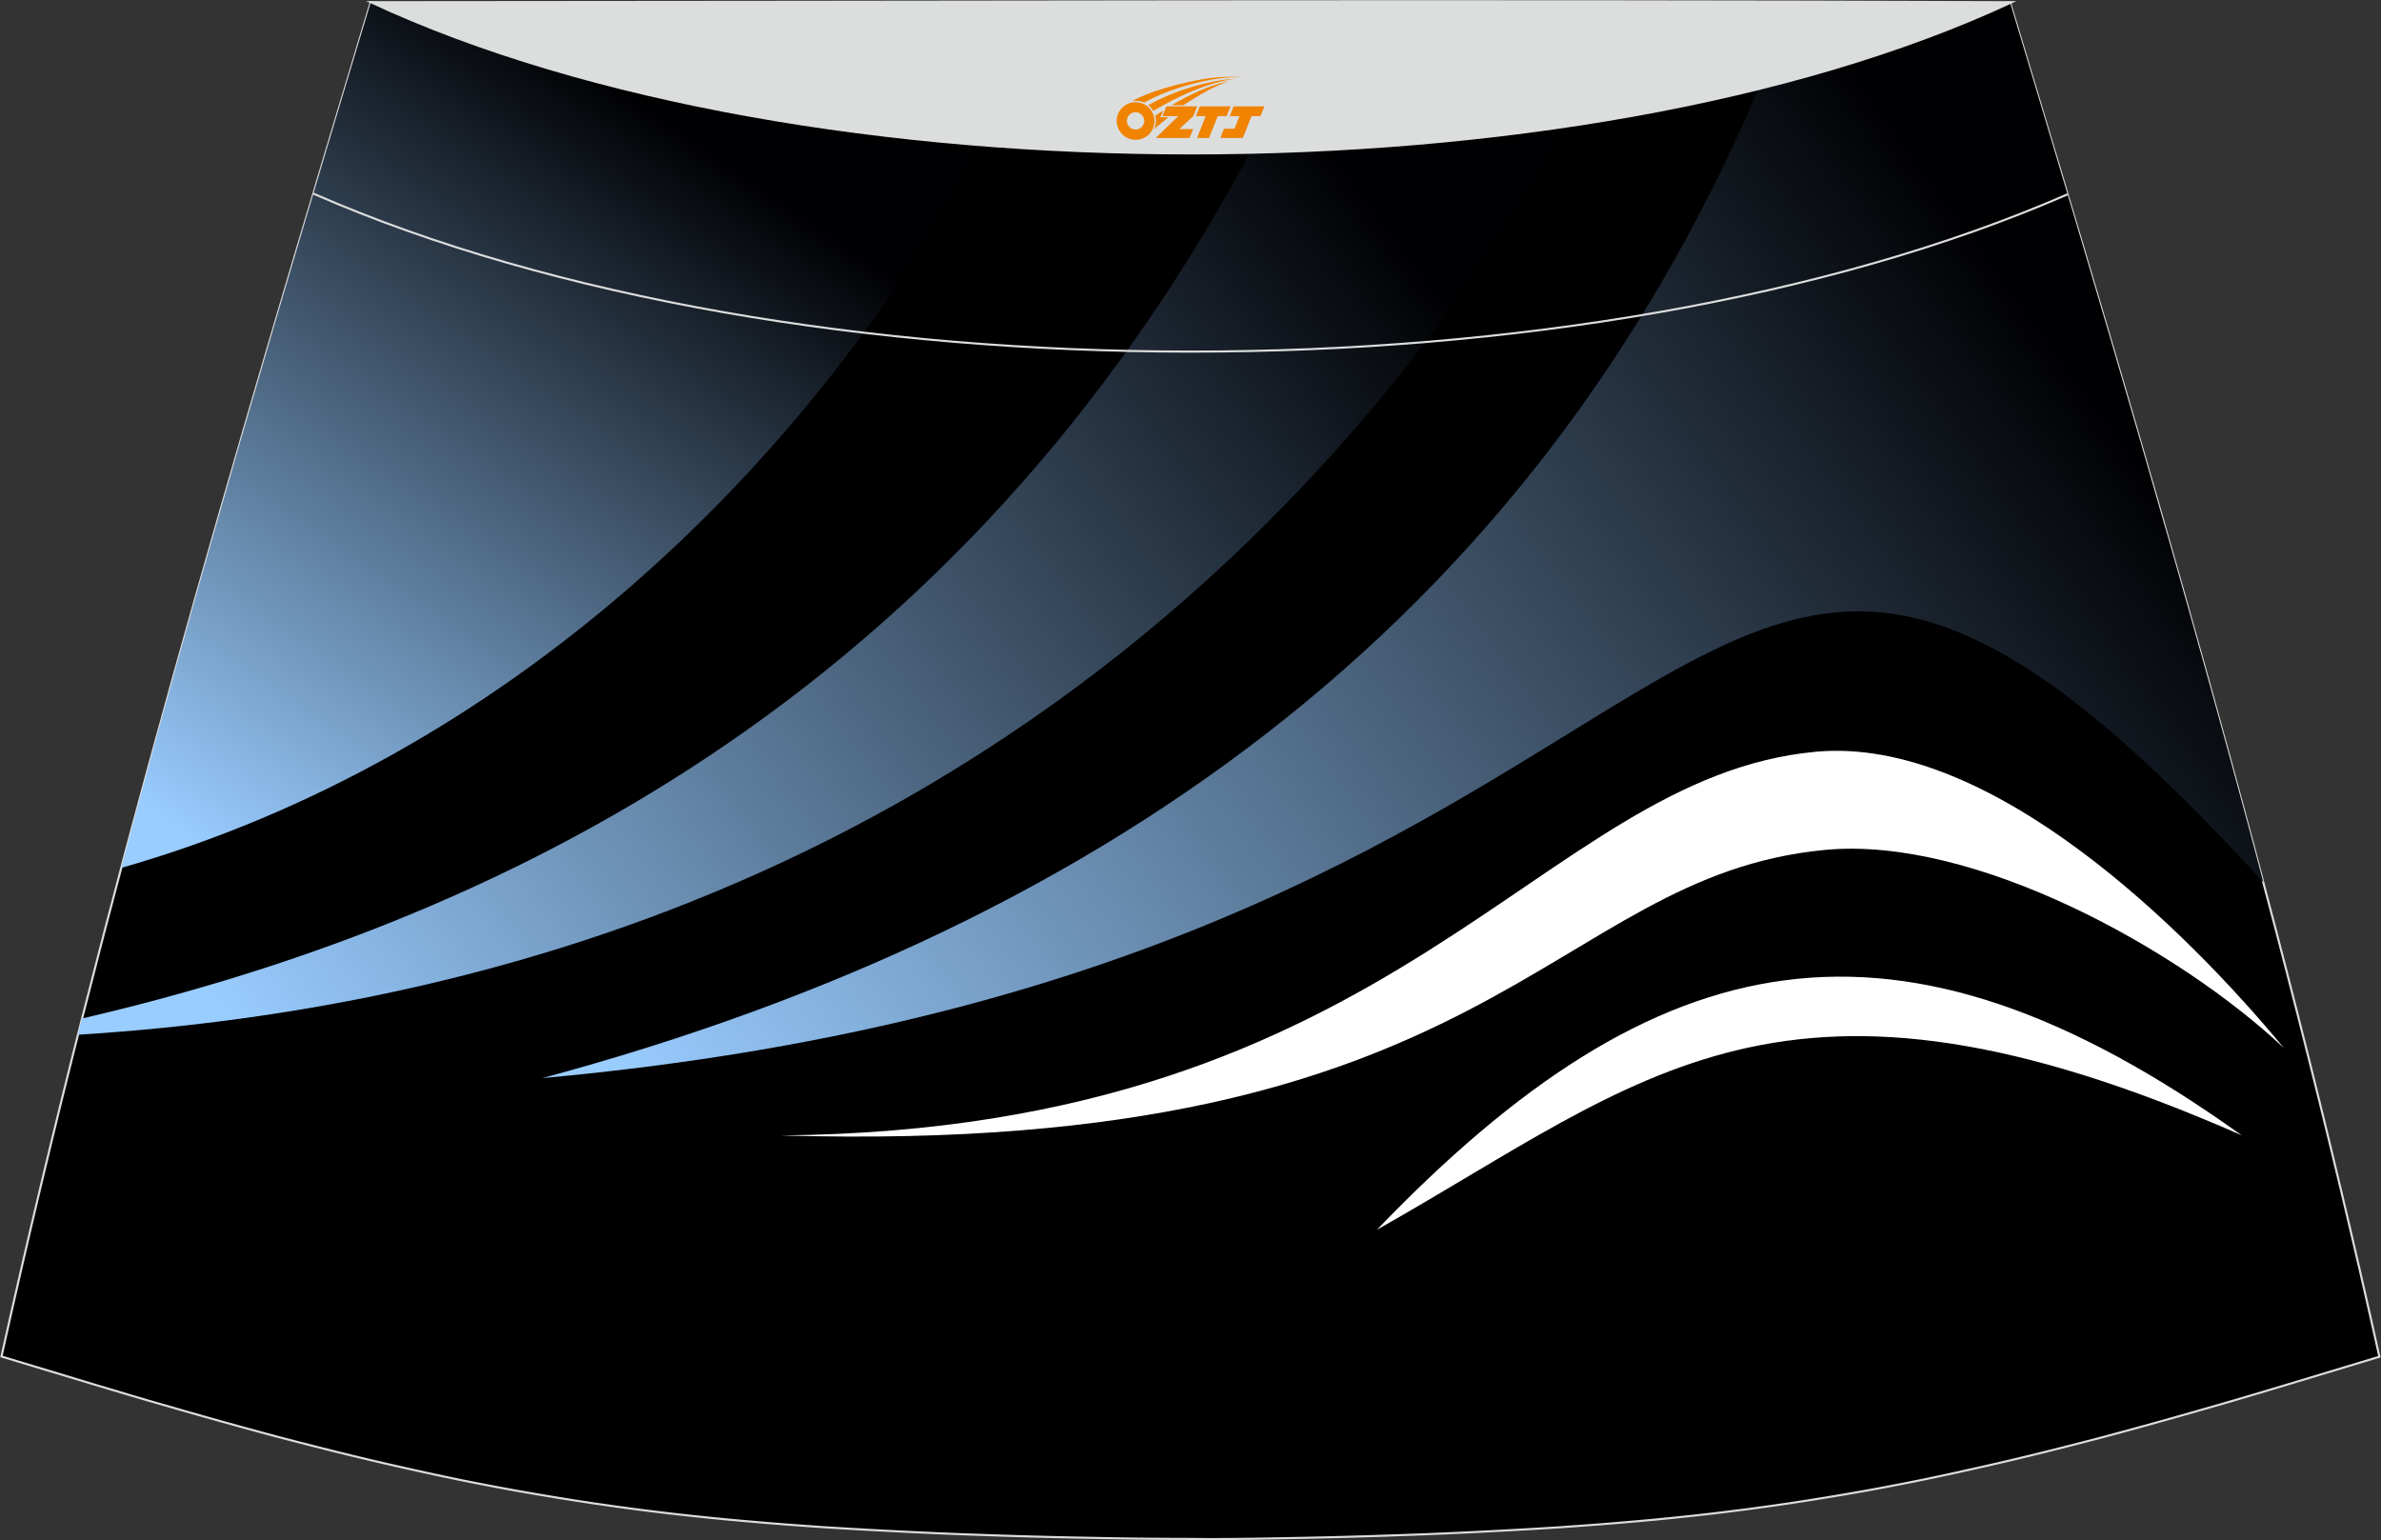 <?xml version="1.0" encoding="utf-8"?>
<!-- Generator: Adobe Illustrator 24.0.0, SVG Export Plug-In . SVG Version: 6.00 Build 0)  -->
<svg xmlns="http://www.w3.org/2000/svg" xmlns:xlink="http://www.w3.org/1999/xlink" version="1.1" id="图层_1" x="0px" y="0px" width="387.08px" height="250.4px" viewBox="0 0 387.08 250.4" enable-background="new 0 0 387.08 250.4" xml:space="preserve">
<rect x="0" y="0" width="387.08" height="250.4" fill="#333333" stroke="none"/>
<g>
	<path fill="#000001" stroke="#DCDDDD" stroke-width="0.341" stroke-miterlimit="22.926" d="M193.52,250.19L193.52,250.19   l-3.16-0.01l-3.16-0.02l-3.16-0.03l-3.16-0.05l-3.16-0.06l-3.16-0.06l-3.16-0.07l-3.16-0.08l-3.16-0.09l-3.16-0.1l-3.16-0.11   l-3.11-0.11l-3.11-0.13l-3.11-0.14l-3.11-0.15l-3.11-0.16l-3.11-0.17l-3.11-0.18l-3.11-0.19l-3.11-0.22l-3.14-0.23l-3.14-0.25   l-3.13-0.27l-3.13-0.28l-3.13-0.31l-3.13-0.33l-3.13-0.35l-3.13-0.38l-3.11-0.4l-3.07-0.42l-3.06-0.44l-3.06-0.47l-3.06-0.49   l-3.05-0.51l-3.05-0.53l-3.05-0.56l-3.05-0.58l-3.03-0.6l-3.02-0.63l-3.02-0.65l-3.01-0.67l-3.01-0.68l-3.01-0.7l-3-0.72l-3-0.74   l-3.01-0.76l-3.01-0.77l-3-0.78l-3-0.81l-3-0.82l-2.99-0.83l-2.99-0.84l-2.99-0.85l-2.99-0.86l-2.99-0.86l-2.98-0.88l-2.98-0.89   l-2.98-0.89l-2.98-0.9l-2.98-0.9l-2.98-0.9l-2.98-0.9l-2.98-0.9C16.76,146.09,38.03,74.26,60.28,0.36   c106.77,29.51,159.7,29.51,266.47,0c22.25,73.91,43.53,145.73,60.07,220.21l-2.98,0.9l-2.98,0.9l-2.98,0.9l-2.98,0.9l-2.98,0.9   l-2.98,0.89l-2.98,0.89l-2.98,0.88l-2.99,0.86l-2.99,0.86l-2.99,0.85l-2.99,0.84l-3,0.83l-3,0.82l-3,0.81l-3,0.78l-3.01,0.77   l-3.01,0.76l-3,0.74l-3,0.72l-3.01,0.7l-3.01,0.68l-3.01,0.67l-3.02,0.65l-3.02,0.63l-3.03,0.6l-3.03,0.58l-3.05,0.56l-3.05,0.53   l-3.05,0.51l-3.06,0.49l-3.06,0.47l-3.06,0.44l-3.07,0.42l-3.11,0.4l-3.11,0.38l-3.13,0.35l-3.13,0.33l-3.13,0.31l-3.13,0.28   l-3.14,0.27l-3.14,0.25l-3.14,0.23l-3.11,0.22l-3.11,0.19l-3.11,0.18l-3.11,0.17l-3.11,0.16l-3.11,0.15l-3.11,0.14l-3.11,0.13   l-3.11,0.11l-3.16,0.11l-3.16,0.1l-3.16,0.09l-3.16,0.08l-3.16,0.07l-3.16,0.06l-3.16,0.06l-3.16,0.05l-3.16,0.03l-3.16,0.02   L193.52,250.19L193.52,250.19L193.52,250.19z"/>
	
		<linearGradient id="SVGID_1_" gradientUnits="userSpaceOnUse" x1="227.08" y1="609.398" x2="44.944" y2="748.32" gradientTransform="matrix(1 0 0 1 0 -572.111)">
		<stop offset="0" style="stop-color:#000002"/>
		<stop offset="1" style="stop-color:#99CCFF"/>
	</linearGradient>
	<path fill="url(#SVGID_1_)" d="M204.55,22.3C156.06,114.68,78.85,150.35,13.34,165.58l-0.67,2.64   c145.57-9.07,215.27-98.2,244.43-151.63C238.68,19.82,221.51,21.72,204.55,22.3z"/>
	
		<linearGradient id="SVGID_2_" gradientUnits="userSpaceOnUse" x1="342.397" y1="638.381" x2="133.053" y2="790.479" gradientTransform="matrix(1 0 0 1 0 -572.111)">
		<stop offset="0" style="stop-color:#000002"/>
		<stop offset="1" style="stop-color:#99CCFF"/>
	</linearGradient>
	<path fill="url(#SVGID_2_)" d="M287.55,10.37C251.49,98.91,181.15,150.24,88.17,175.27c201.34-18.3,181.52-139.47,279.79-31.82   c-12.63-47.69-26.71-94.95-41.2-143.09C312.85,4.2,299.87,7.53,287.55,10.37z"/>
	
		<linearGradient id="SVGID_3_" gradientUnits="userSpaceOnUse" x1="106.78" y1="590.13" x2="26.743" y2="705.752" gradientTransform="matrix(1 0 0 1 0 -572.111)">
		<stop offset="0" style="stop-color:#000002"/>
		<stop offset="1" style="stop-color:#99CCFF"/>
	</linearGradient>
	<path fill="url(#SVGID_3_)" d="M19.71,141.1c61.84-17.67,112.42-64.75,141.41-120.21c-29.91-2.9-61.77-9.74-100.84-20.53   C46.03,47.71,32.18,94.21,19.71,141.1z"/>
	<path fill="none" stroke="#DCDDDD" stroke-width="0.341" stroke-miterlimit="22.926" d="M336.13,31.59   c-78.2,34.13-207.09,34.1-285.18-0.11"/>
	<path fill="#DCDDDD" stroke="#DCDDDD" stroke-width="0.341" stroke-miterlimit="22.926" d="M327.05,0.36   c-70.39,32.77-196.38,32.77-266.76,0C149.22,0.33,238.11,0.02,327.05,0.36z"/>
	<path fill="#FFFFFF" d="M126.94,184.59c101.15-0.9,123.08-58.12,168.18-62.37c28.56-2.69,60.58,29.29,76.18,48.17   c-17-16.01-50.35-34.56-74.68-32.21C251.45,142.52,243.45,188.08,126.94,184.59z"/>
	<path fill="#FFFFFF" d="M223.84,199.93c45.66-47.49,84.45-55.57,140.59-15.36C289.78,151.72,267.47,175.32,223.84,199.93z"/>
	
</g>
<g id="图层_x0020_1">
	<path fill="#F08300" d="M181.72,20.69c0.416,1.136,1.472,1.984,2.752,2.032c0.144,0,0.304,0,0.448-0.016h0.016   c0.016,0,0.064,0,0.128-0.016c0.032,0,0.048-0.016,0.08-0.016c0.064-0.016,0.144-0.032,0.224-0.048c0.016,0,0.016,0,0.032,0   c0.192-0.048,0.4-0.112,0.576-0.208c0.192-0.096,0.4-0.224,0.608-0.384c0.672-0.56,1.104-1.408,1.104-2.352   c0-0.224-0.032-0.448-0.08-0.672l0,0C187.56,18.81,187.51,18.64,187.43,18.46C186.96,17.37,185.88,16.61,184.61,16.61C182.92,16.61,181.54,17.98,181.54,19.68C181.54,20.03,181.6,20.37,181.72,20.69L181.72,20.69L181.72,20.69z M186.02,19.71L186.02,19.71C185.99,20.49,185.33,21.09,184.55,21.05C183.76,21.02,183.17,20.37,183.2,19.58c0.032-0.784,0.688-1.376,1.472-1.344   C185.44,18.27,186.05,18.94,186.02,19.71L186.02,19.71z"/>
	<polygon fill="#F08300" points="200.05,17.29 ,199.41,18.88 ,197.97,18.88 ,196.55,22.43 ,194.6,22.43 ,196,18.88 ,194.42,18.88    ,195.06,17.29"/>
	<path fill="#F08300" d="M202.02,12.56c-1.008-0.096-3.024-0.144-5.056,0.112c-2.416,0.304-5.152,0.912-7.616,1.664   C187.3,14.94,185.43,15.66,184.08,16.43C184.28,16.4,184.47,16.38,184.66,16.38c0.48,0,0.944,0.112,1.36,0.288   C190.12,14.35,197.32,12.3,202.02,12.56L202.02,12.56L202.02,12.56z"/>
	<path fill="#F08300" d="M187.49,18.03c4-2.368,8.88-4.672,13.488-5.248c-4.608,0.288-10.224,2-14.288,4.304   C187.01,17.34,187.28,17.66,187.49,18.03C187.49,18.03,187.49,18.03,187.49,18.03z"/>
	<polygon fill="#F08300" points="205.54,17.29 ,204.92,18.88 ,203.46,18.88 ,202.05,22.43 ,201.59,22.43 ,200.08,22.43 ,198.39,22.43    ,198.98,20.93 ,200.69,20.93 ,201.51,18.88 ,199.92,18.88 ,200.56,17.29"/>
	<polygon fill="#F08300" points="194.63,17.29 ,193.99,18.88 ,191.7,20.99 ,193.96,20.99 ,193.38,22.43 ,187.89,22.43 ,191.56,18.88    ,188.98,18.88 ,189.62,17.29"/>
	<path fill="#F08300" d="M199.91,13.15c-3.376,0.752-6.464,2.192-9.424,3.952h1.888C194.8,15.53,197.14,14.1,199.91,13.15z    M189.11,17.97C188.48,18.35,188.42,18.4,187.81,18.81c0.064,0.256,0.112,0.544,0.112,0.816c0,0.496-0.112,0.976-0.32,1.392   c0.176-0.16,0.32-0.304,0.432-0.4c0.272-0.24,0.768-0.64,1.6-1.296l0.32-0.256H188.63l0,0L189.11,17.97L189.11,17.97L189.11,17.97z"/>
</g>
</svg>